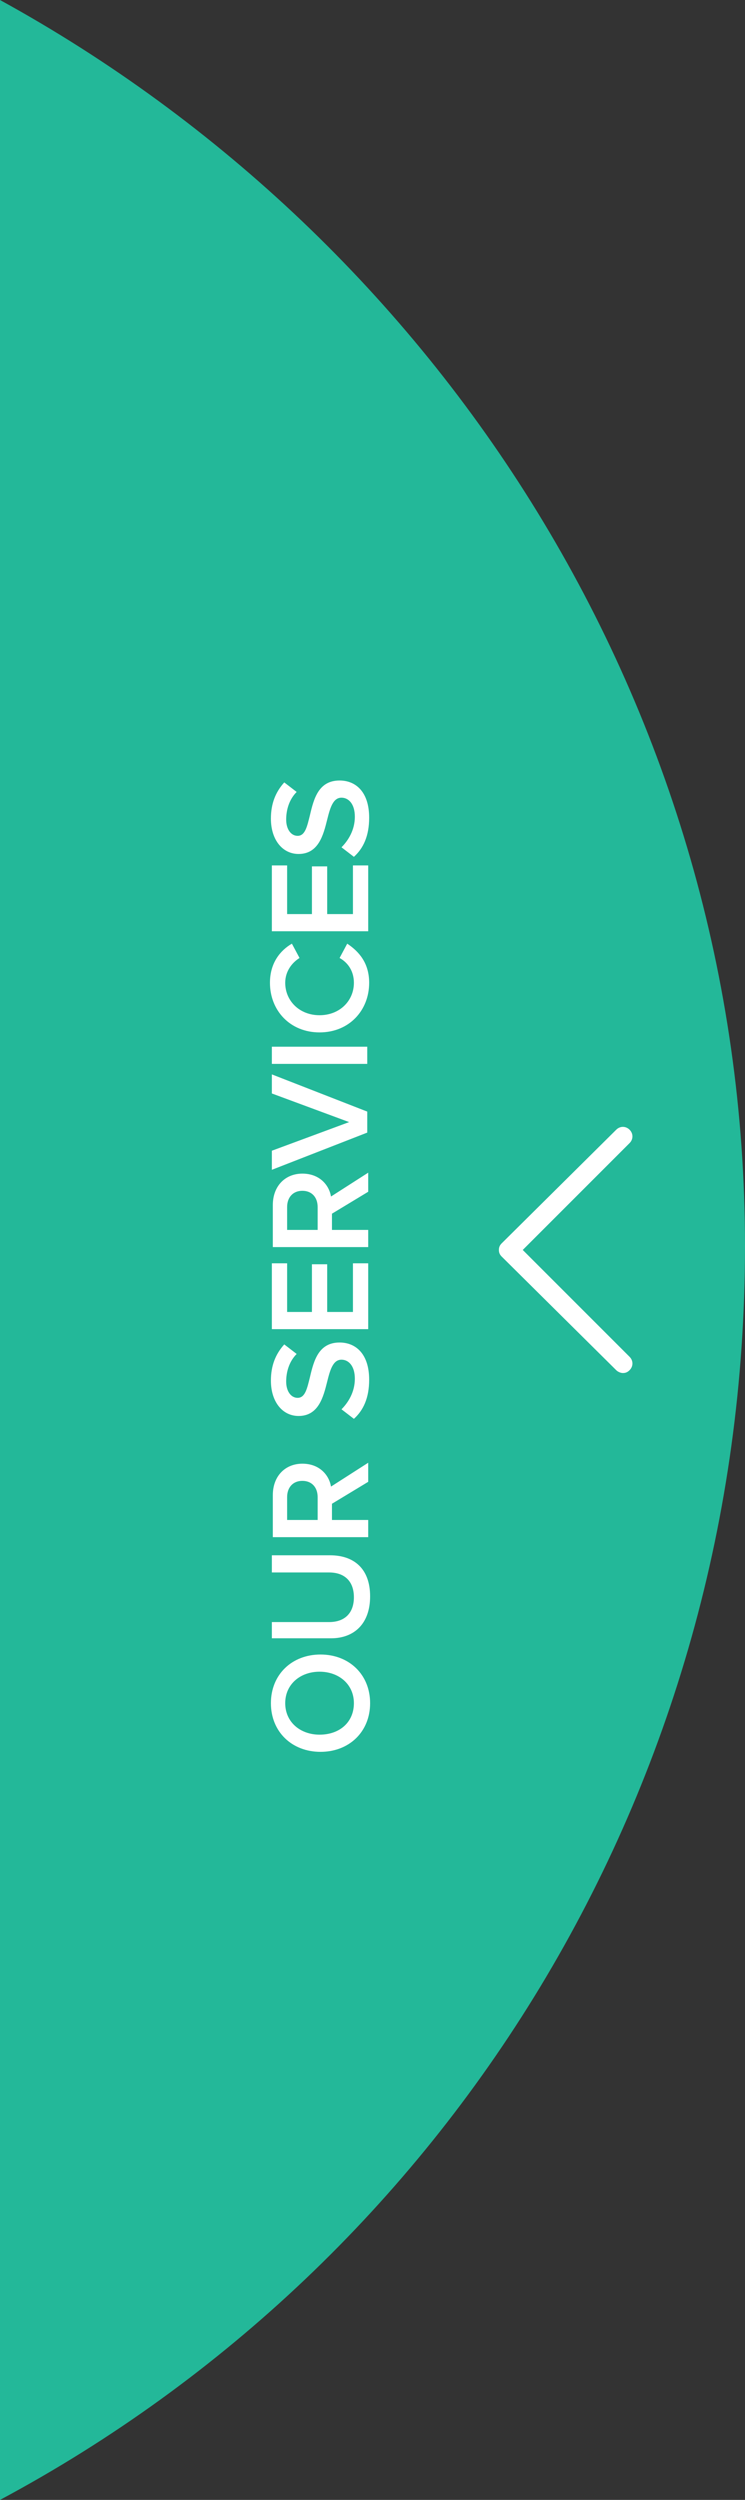 <?xml version="1.0" encoding="utf-8"?>
<!-- Generator: Adobe Illustrator 25.2.0, SVG Export Plug-In . SVG Version: 6.00 Build 0)  -->
<svg version="1.1" id="Layer_1" xmlns="http://www.w3.org/2000/svg" xmlns:xlink="http://www.w3.org/1999/xlink" x="0px" y="0px"
	 viewBox="0 0 78.1 262" style="enable-background:new 0 0 78.1 262;" xml:space="preserve">
<rect x="0" y="0" width="78.1" height="262" fill="#333333" stroke="none"/>
<style type="text/css">
	.st0{fill:#23B899;}
	.st1{fill:#FFFFFF;}
</style>
<g>
	<path class="st0" d="M0,262c46.9-25.1,78.1-74.5,78.1-131.4C78.1,74.3,46.1,25.3,0,0V262z"/>
	<g>
		<path class="st1" d="M28.4,178.5c0-3,2.2-5.1,5.2-5.1s5.2,2.1,5.2,5.1c0,3-2.2,5.1-5.2,5.1S28.4,181.5,28.4,178.5z M29.9,178.5
			c0,2,1.6,3.3,3.6,3.3c2.1,0,3.6-1.3,3.6-3.3c0-2-1.6-3.3-3.6-3.3C31.5,175.2,29.9,176.5,29.9,178.5z"/>
		<path class="st1" d="M28.5,171.8V170h6c1.6,0,2.6-0.9,2.6-2.6c0-1.7-1-2.6-2.6-2.6h-6v-1.8h6.1c2.5,0,4.2,1.4,4.2,4.3
			c0,2.9-1.7,4.4-4.1,4.4H28.5z"/>
		<path class="st1" d="M34.8,157.6v1.7h3.8v1.8h-10v-4.4c0-2,1.3-3.3,3.1-3.3c1.8,0,2.8,1.2,3,2.4l3.9-2.5v2L34.8,157.6z
			 M30.1,156.9v2.4h3.2v-2.4c0-1-0.6-1.7-1.6-1.7C30.7,155.2,30.1,155.9,30.1,156.9z"/>
		<path class="st1" d="M35.8,147.7c0.7-0.7,1.4-1.8,1.4-3.2c0-1.4-0.7-2-1.4-2c-0.9,0-1.2,1.1-1.5,2.3c-0.4,1.6-0.9,3.6-3,3.6
			c-1.7,0-2.9-1.5-2.9-3.7c0-1.6,0.5-2.8,1.4-3.8l1.3,1c-0.8,0.8-1.1,1.9-1.1,2.9c0,1,0.5,1.7,1.2,1.7c0.8,0,1-1,1.3-2.2
			c0.4-1.7,0.9-3.6,3.1-3.6c1.7,0,3.1,1.2,3.1,3.9c0,1.9-0.6,3.2-1.6,4.1L35.8,147.7z"/>
		<path class="st1" d="M28.5,139.3v-6.9h1.6v5.1h2.6v-5h1.6v5H37v-5.1h1.6v6.9H28.5z"/>
		<path class="st1" d="M34.8,127.2v1.7h3.8v1.8h-10v-4.4c0-2,1.3-3.3,3.1-3.3c1.8,0,2.8,1.2,3,2.4l3.9-2.5v2L34.8,127.2z
			 M30.1,126.5v2.4h3.2v-2.4c0-1-0.6-1.7-1.6-1.7C30.7,124.8,30.1,125.5,30.1,126.5z"/>
		<path class="st1" d="M28.5,122.6v-2l8.1-3l-8.1-3v-2l10,3.9v2.2L28.5,122.6z"/>
		<path class="st1" d="M28.5,111.5v-1.8h10v1.8H28.5z"/>
		<path class="st1" d="M33.5,108.2c-3.1,0-5.2-2.3-5.2-5.2c0-2.1,1.1-3.4,2.3-4.1l0.8,1.5c-0.8,0.5-1.5,1.4-1.5,2.6
			c0,1.9,1.5,3.4,3.6,3.4s3.6-1.5,3.6-3.4c0-1.2-0.6-2.1-1.5-2.6l0.8-1.5c1.2,0.8,2.3,2,2.3,4.1C38.7,105.9,36.6,108.2,33.5,108.2z"
			/>
		<path class="st1" d="M28.5,97.6v-6.9h1.6v5.1h2.6v-5h1.6v5H37v-5.1h1.6v6.9H28.5z"/>
		<path class="st1" d="M35.8,88.8c0.7-0.7,1.4-1.8,1.4-3.2c0-1.4-0.7-2-1.4-2c-0.9,0-1.2,1.1-1.5,2.3c-0.4,1.6-0.9,3.6-3,3.6
			c-1.7,0-2.9-1.5-2.9-3.7c0-1.6,0.5-2.8,1.4-3.8l1.3,1c-0.8,0.8-1.1,1.9-1.1,2.9c0,1,0.5,1.7,1.2,1.7c0.8,0,1-1,1.3-2.2
			c0.4-1.7,0.9-3.6,3.1-3.6c1.7,0,3.1,1.2,3.1,3.9c0,1.9-0.6,3.2-1.6,4.1L35.8,88.8z"/>
	</g>
</g>
<g>
	<g>
		<path class="st1" d="M52.3,131c0,0.3,0.1,0.5,0.3,0.7l12,11.9c0.2,0.2,0.5,0.3,0.7,0.3c0.3,0,0.5-0.1,0.7-0.3c0.4-0.4,0.4-1,0-1.4
			L54.8,131L66,119.8c0.4-0.4,0.4-1,0-1.4c-0.4-0.4-1-0.4-1.4,0l-12,11.9C52.4,130.5,52.3,130.7,52.3,131z"/>
	</g>
</g>
</svg>
